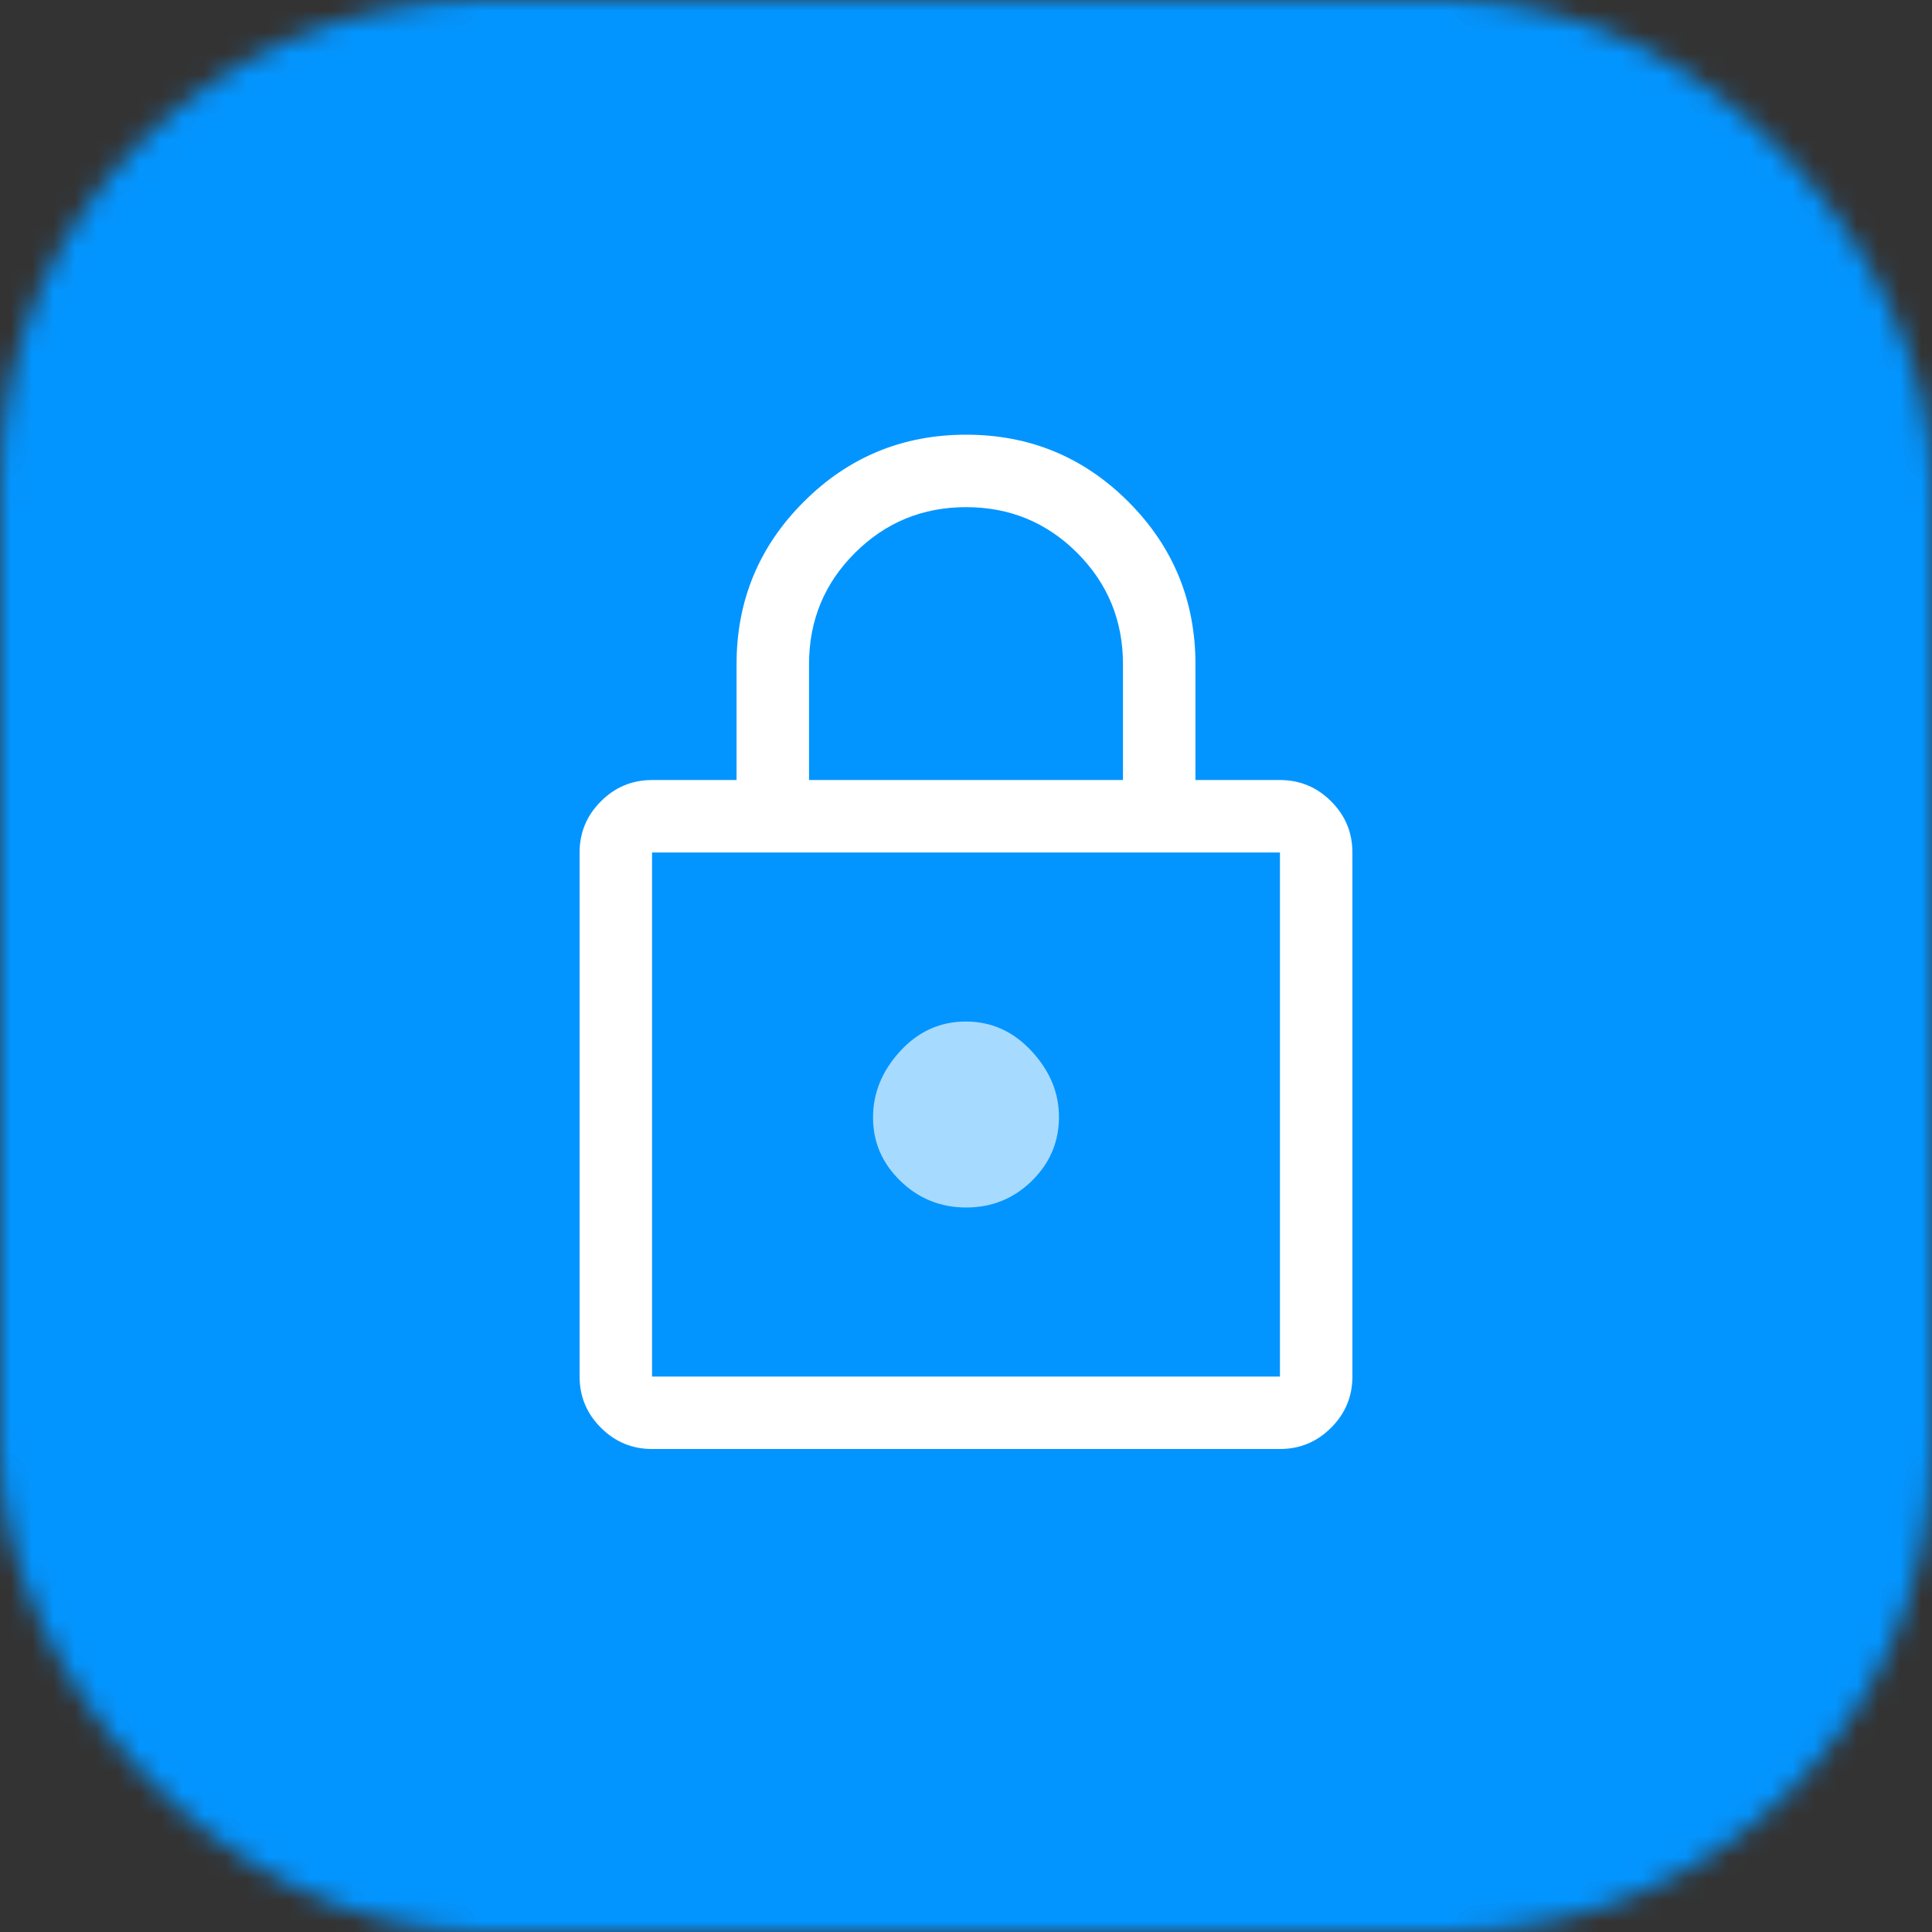 <?xml version="1.0" encoding="UTF-8"?>
<svg xmlns="http://www.w3.org/2000/svg" width="90" height="90" viewBox="0 0 90 90" fill="none">
  <rect x="0" y="0" width="90" height="90" fill="#333333" stroke="none"/>
  <mask id="mask0_2_56" style="mask-type:alpha" maskUnits="userSpaceOnUse" x="0" y="0" width="90" height="90">
    <rect width="90" height="90" rx="22.5" fill="#FF0080"></rect>
  </mask>
  <g mask="url(#mask0_2_56)">
    <rect width="90" height="90" fill="#0395FF"></rect>
    <path d="M30.375 67.5C29.447 67.5 28.652 67.169 27.992 66.508C27.331 65.848 27 65.053 27 64.125V39.712C27 38.784 27.331 37.99 27.992 37.329C28.652 36.668 29.447 36.337 30.375 36.337H34.312V30.938C34.312 27.981 35.355 25.46 37.441 23.376C39.526 21.292 42.047 20.25 45.006 20.25C47.965 20.25 50.484 21.292 52.566 23.376C54.647 25.46 55.688 27.981 55.688 30.938V36.337H59.625C60.553 36.337 61.348 36.668 62.009 37.329C62.67 37.99 63 38.784 63 39.712V64.125C63 65.053 62.67 65.848 62.009 66.508C61.348 67.169 60.553 67.5 59.625 67.5H30.375ZM30.375 64.125H59.625V39.712H30.375V64.125ZM37.688 36.337H52.312V30.938C52.312 28.906 51.602 27.18 50.182 25.758C48.761 24.336 47.036 23.625 45.007 23.625C42.977 23.625 41.25 24.336 39.825 25.758C38.4 27.18 37.688 28.906 37.688 30.938V36.337Z" fill="white"></path>
    <path d="M48.066 55.011C47.222 55.837 46.203 56.25 45.01 56.25C43.816 56.25 42.794 55.837 41.944 55.013C41.094 54.188 40.669 53.203 40.669 52.059C40.669 50.916 41.091 49.884 41.934 48.966C42.778 48.047 43.797 47.587 44.99 47.587C46.184 47.587 47.206 48.047 48.056 48.966C48.906 49.884 49.331 50.906 49.331 52.031C49.331 53.191 48.909 54.185 48.066 55.011Z" fill="#A7DAFF"></path>
  </g>
</svg>

